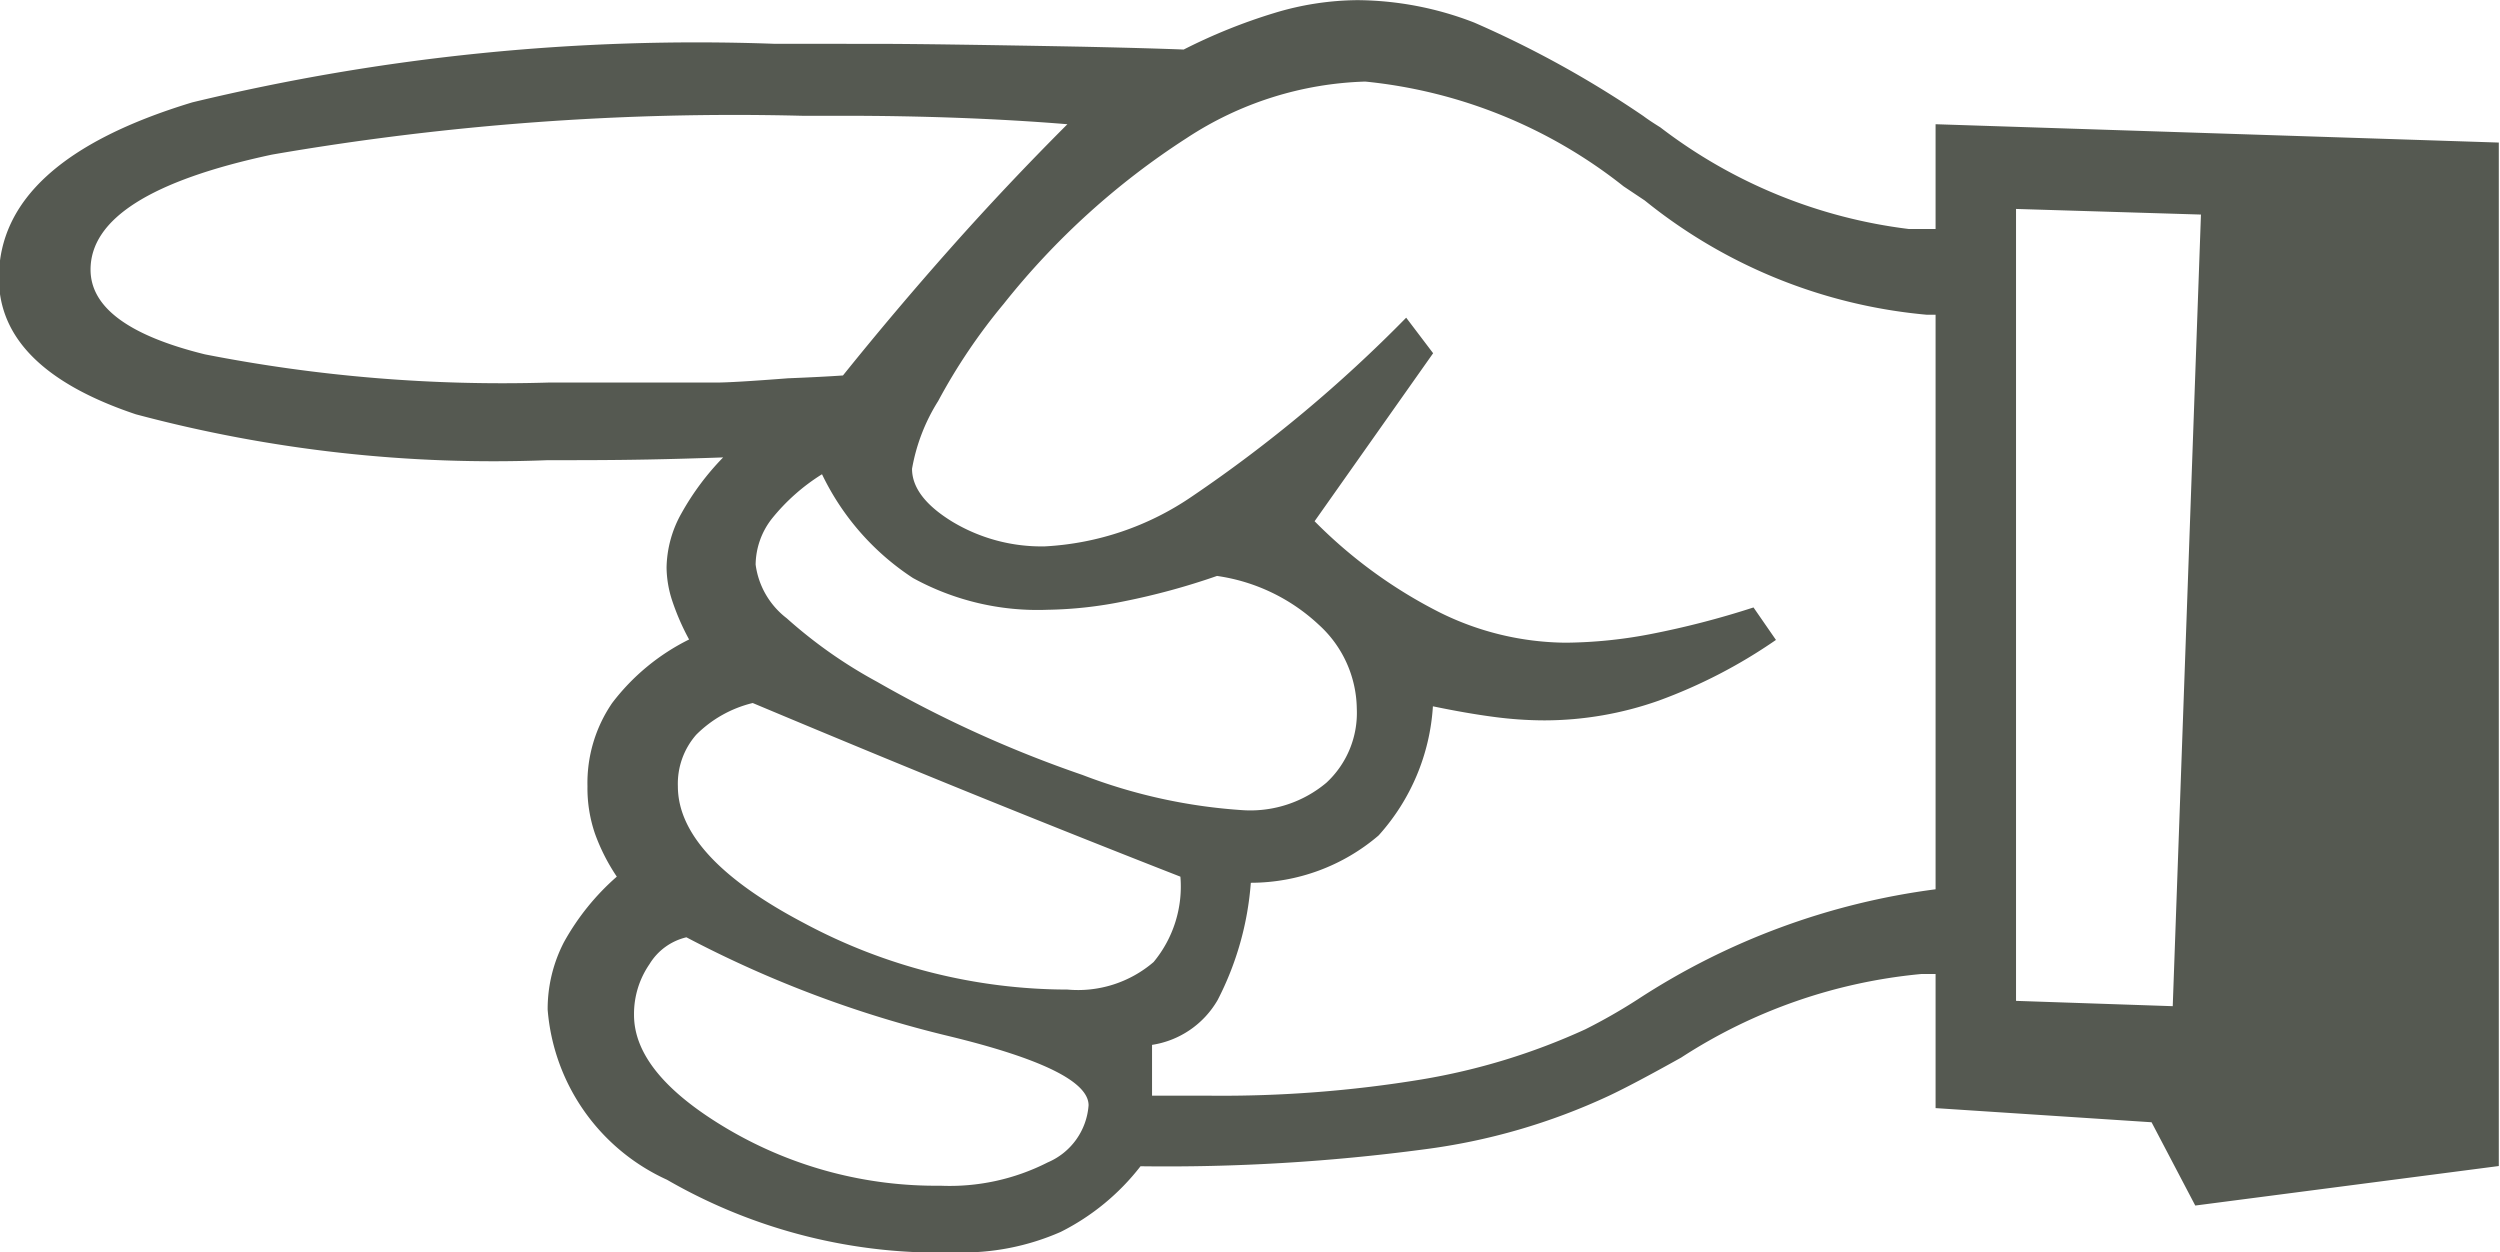 <?xml version="1.0" encoding="UTF-8"?>
<svg xmlns="http://www.w3.org/2000/svg" width="33.406" height="16.731" viewBox="0 0 33.406 16.731">
    <defs>
        <style>
            .finger-left {
            fill: #555951;
            }
        </style>
    </defs>
    <path class="finger-left" d="M24.46-20.66a28.717,28.717,0,0,1,7.771.783q2.584.783,2.584,2.348,0,1.207-1.83,1.82a18.5,18.5,0,0,1-5.508.613h-.34q-.528,0-1-.009t-1-.028a3.525,3.525,0,0,1,.556.745,1.523,1.523,0,0,1,.2.726,1.458,1.458,0,0,1-.075.443,3.177,3.177,0,0,1-.226.519,2.914,2.914,0,0,1,1.028.849,1.891,1.891,0,0,1,.33,1.113,1.876,1.876,0,0,1-.1.632,2.613,2.613,0,0,1-.292.575,3.254,3.254,0,0,1,.707.877,1.942,1.942,0,0,1,.217.9,2.735,2.735,0,0,1-1.594,2.273,7.276,7.276,0,0,1-3.857.971,3.256,3.256,0,0,1-1.405-.274,3.115,3.115,0,0,1-1.066-.877,26.044,26.044,0,0,1-3.791-.226,8.364,8.364,0,0,1-2.471-.717q-.321-.151-.962-.509A7.09,7.09,0,0,0,9.125-8.23H8.936v1.792L6.05-6.249,5.466-5.136,1.41-5.664V-19.34l7.526-.245v1.4h.358a6.819,6.819,0,0,0,3.32-1.358q.151-.094.226-.151A13.813,13.813,0,0,1,15.1-20.943a4.376,4.376,0,0,1,1.566-.3,3.9,3.9,0,0,1,1.1.17,7.463,7.463,0,0,1,1.217.49q.49-.019,1.358-.038,2.037-.038,2.735-.038Zm3.018,4.527a20.608,20.608,0,0,0,4.584-.377q1.528-.377,1.528-1.132,0-1.019-2.424-1.537a36.261,36.261,0,0,0-7.083-.519h-.547q-.792,0-1.547.028t-1.452.085q.811.811,1.556,1.65t1.443,1.707q.264.019.736.038.736.057.962.057Zm-8.941,2.584a2.509,2.509,0,0,0-1.358.651,1.539,1.539,0,0,0-.509,1.122,1.271,1.271,0,0,0,.406.99,1.581,1.581,0,0,0,1.1.368,7.264,7.264,0,0,0,2.16-.472,15.88,15.88,0,0,0,2.745-1.245,6.316,6.316,0,0,0,1.207-.849,1.081,1.081,0,0,0,.415-.717,1.014,1.014,0,0,0-.217-.613,2.673,2.673,0,0,0-.67-.594A3.424,3.424,0,0,1,22.6-13.521a3.457,3.457,0,0,1-1.8.424,5.458,5.458,0,0,1-1.019-.113A9.316,9.316,0,0,1,18.538-13.549Zm.49,4.018a1.582,1.582,0,0,0,.358,1.141,1.551,1.551,0,0,0,1.151.368,7.47,7.47,0,0,0,3.518-.887q1.688-.887,1.688-1.83a.993.993,0,0,0-.245-.688,1.6,1.6,0,0,0-.755-.424q-1.754.736-3.15,1.3T19.028-9.531Zm6.6.811A15.067,15.067,0,0,1,22.121-7.4q-1.867.453-1.867.924a.9.9,0,0,0,.547.764,2.885,2.885,0,0,0,1.434.311,5.481,5.481,0,0,0,2.82-.745q1.273-.745,1.273-1.537a1.171,1.171,0,0,0-.207-.679A.788.788,0,0,0,25.63-8.72ZM16.01-17a18.679,18.679,0,0,0,2.858,2.386,3.836,3.836,0,0,0,1.971.67,2.313,2.313,0,0,0,1.236-.33q.538-.33.538-.707a2.508,2.508,0,0,0-.349-.905,7.754,7.754,0,0,0-.877-1.3A10.115,10.115,0,0,0,18.943-19.4a4.584,4.584,0,0,0-2.386-.755,6.607,6.607,0,0,0-3.452,1.4l-.283.189A6.983,6.983,0,0,1,9.05-17.039H8.936v7.677a9.512,9.512,0,0,1,3.98,1.471,7.528,7.528,0,0,0,.7.4,8.672,8.672,0,0,0,2.188.67,16.39,16.39,0,0,0,2.829.217h.773v-.679a1.226,1.226,0,0,1-.877-.6,4.072,4.072,0,0,1-.443-1.566,2.629,2.629,0,0,1-1.707-.632,2.836,2.836,0,0,1-.726-1.726q-.453.094-.811.141a5.215,5.215,0,0,1-.679.047,4.6,4.6,0,0,1-1.528-.264,6.913,6.913,0,0,1-1.566-.811l.3-.434a11.65,11.65,0,0,0,1.386.358,6.222,6.222,0,0,0,1.122.113,3.848,3.848,0,0,0,1.688-.406,6.423,6.423,0,0,0,1.669-1.217l-1.584-2.245ZM7.861-7.871V-18.453l-2.471.075L5.767-7.8Z" transform="translate(34.8 21.245) scale(-1, 1)"></path>
</svg>